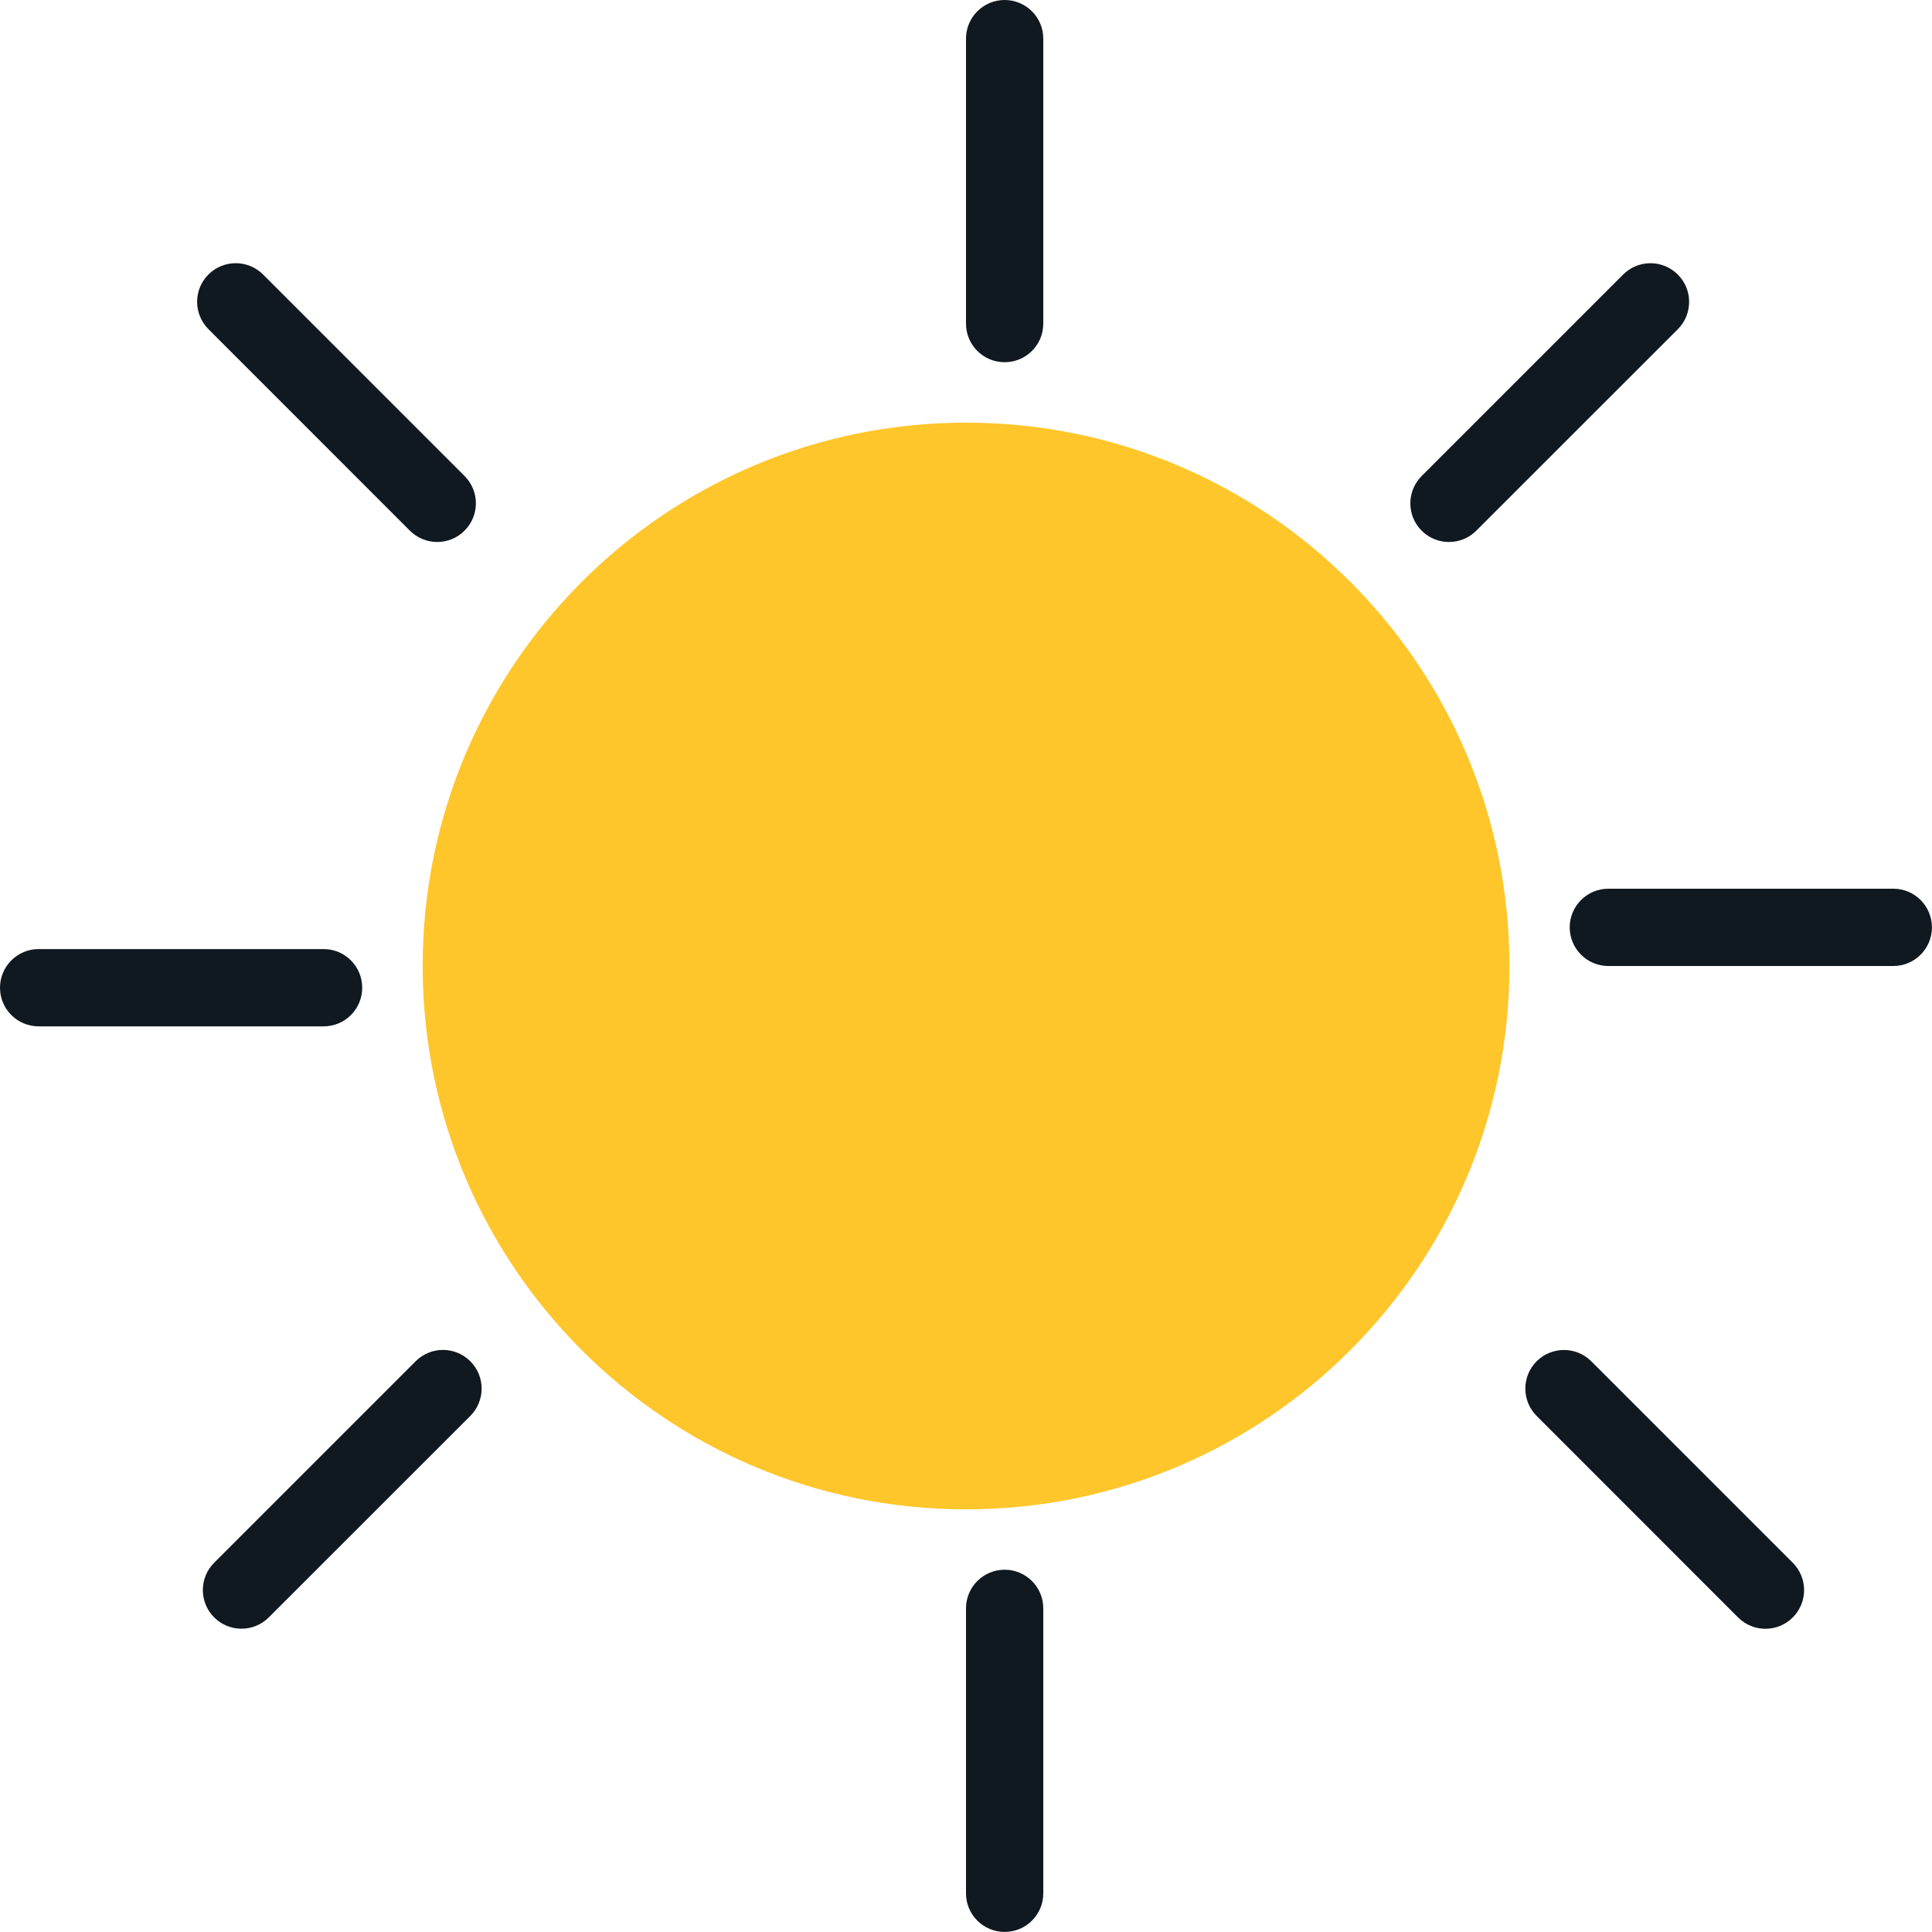 <?xml version="1.0" encoding="utf-8" ?>
<svg xmlns="http://www.w3.org/2000/svg" xmlns:xlink="http://www.w3.org/1999/xlink" width="25" height="25">
	<path fill="#FFC62B" transform="translate(5.469 5.469)" d="M0 7.031C0 3.148 3.148 0 7.031 0C10.915 0 14.063 3.148 14.063 7.031C14.063 10.914 10.915 14.062 7.031 14.062C3.148 14.062 0 10.914 0 7.031" fill-rule="evenodd"/>
	<path fill="#101820" transform="translate(12.5 0)" d="M1 0.5C1 0.224 0.776 -1.2628787e-13 0.5 -1.2628787e-13C0.224 -1.2628787e-13 0 0.224 0 0.5L1 0.5ZM0 4.188C0 4.464 0.224 4.687 0.5 4.687C0.776 4.687 1 4.464 1 4.188L0 4.188ZM0 4.188L1 4.188L1 0.5L0 0.5L0 4.188Z" fill-rule="evenodd"/>
	<path fill="#101820" transform="translate(12.5 20.312)" d="M1 0.5C1 0.224 0.776 -1.2628787e-13 0.5 -1.2628787e-13C0.224 -1.2628787e-13 0 0.224 0 0.5L1 0.5ZM0 4.188C0 4.464 0.224 4.687 0.5 4.687C0.776 4.687 1 4.464 1 4.188L0 4.188ZM0 4.188L1 4.188L1 0.5L0 0.5L0 4.188Z" fill-rule="evenodd"/>
	<path fill="#101820" transform="translate(0 12.281)" d="M0.5 0C0.224 0 1.0108581e-13 0.224 1.0108581e-13 0.5C1.0108581e-13 0.776 0.224 1 0.5 1L0.5 0ZM4.188 1C4.464 1 4.687 0.776 4.687 0.5C4.687 0.224 4.464 0 4.188 0L4.188 1ZM0.5 1L4.188 1L4.188 0L0.5 0L0.5 1Z" fill-rule="evenodd"/>
	<path fill="#101820" transform="translate(20.312 11.5)" d="M0.5 0C0.224 0 1.0108581e-13 0.224 1.0108581e-13 0.5C1.0108581e-13 0.776 0.224 1 0.5 1L0.5 0ZM4.188 1C4.464 1 4.687 0.776 4.687 0.5C4.687 0.224 4.464 0 4.188 0L4.188 1ZM0.5 1L4.188 1L4.188 0L0.5 0L0.5 1Z" fill-rule="evenodd"/>
	<path fill="#101820" transform="translate(18.25 3.406)" d="M0.146 2.754C-0.049 2.949 -0.049 3.266 0.146 3.461C0.341 3.656 0.658 3.656 0.853 3.461L0.146 2.754ZM3.461 0.854C3.656 0.658 3.656 0.342 3.461 0.147C3.265 -0.049 2.949 -0.049 2.753 0.147L3.461 0.854ZM0.853 3.461L3.461 0.854L2.753 0.147L0.146 2.754L0.853 3.461Z" fill-rule="evenodd"/>
	<path fill="#101820" transform="translate(2.551 3.406)" d="M0.853 0.146C0.658 -0.049 0.341 -0.049 0.146 0.146C-0.049 0.341 -0.049 0.658 0.146 0.853L0.853 0.146ZM2.753 3.461C2.949 3.656 3.265 3.656 3.46 3.461C3.656 3.265 3.656 2.949 3.46 2.753L2.753 3.461ZM0.146 0.853L2.753 3.461L3.46 2.753L0.853 0.146L0.146 0.853Z" fill-rule="evenodd"/>
	<path fill="#101820" transform="translate(2.625 17.468)" d="M0.146 2.754C-0.049 2.949 -0.049 3.266 0.146 3.461C0.341 3.656 0.658 3.656 0.853 3.461L0.146 2.754ZM3.461 0.854C3.656 0.658 3.656 0.342 3.461 0.147C3.265 -0.049 2.949 -0.049 2.753 0.147L3.461 0.854ZM0.853 3.461L3.461 0.854L2.753 0.147L0.146 2.754L0.853 3.461Z" fill-rule="evenodd"/>
	<path fill="#101820" transform="translate(19.738 17.469)" d="M0.853 0.146C0.658 -0.049 0.341 -0.049 0.146 0.146C-0.049 0.341 -0.049 0.658 0.146 0.853L0.853 0.146ZM2.753 3.461C2.949 3.656 3.265 3.656 3.46 3.461C3.656 3.265 3.656 2.949 3.46 2.753L2.753 3.461ZM0.146 0.853L2.753 3.461L3.46 2.753L0.853 0.146L0.146 0.853Z" fill-rule="evenodd"/>
</svg>
